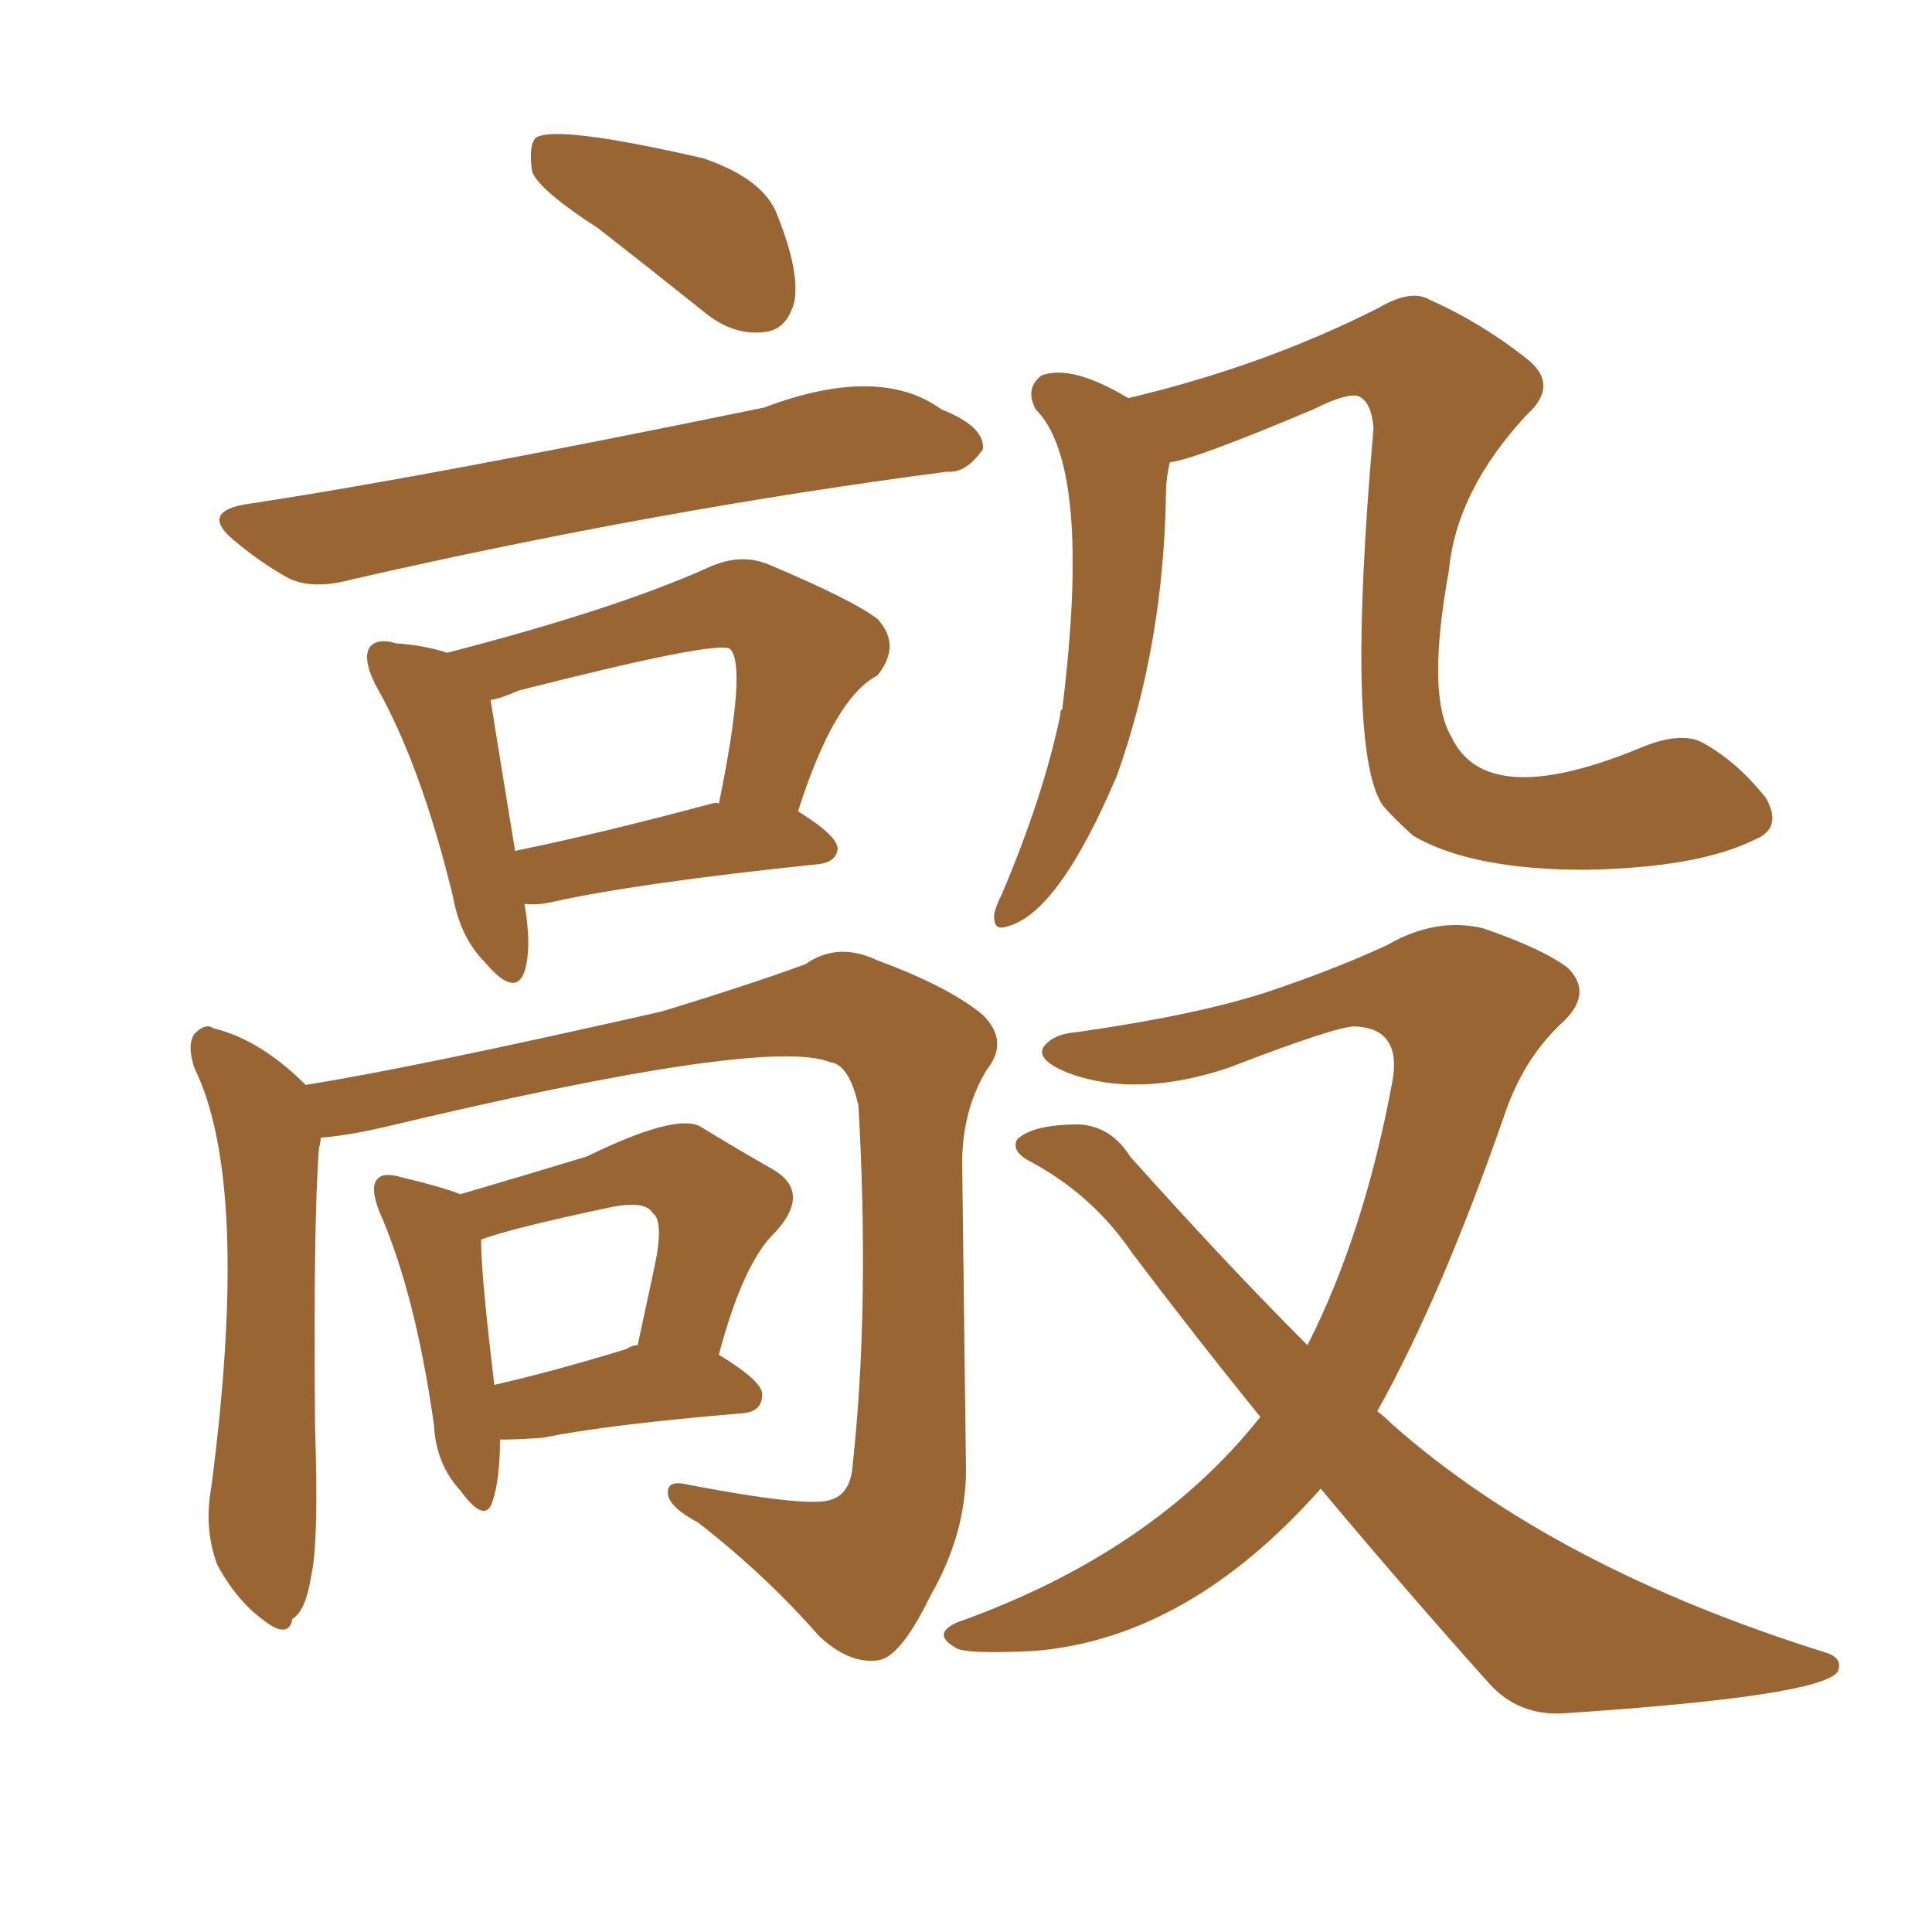 <svg xmlns="http://www.w3.org/2000/svg" xmlns:xlink="http://www.w3.org/1999/xlink" width="150" height="150"><path fill="#996633" padding="10" d="M90.82 35.89L90.82 35.89Q90.53 37.21 90.53 38.09L90.53 38.09Q90.38 49.95 86.72 60.21L86.72 60.21Q82.18 70.90 78.22 71.92L78.22 71.92Q77.05 72.36 77.20 70.90L77.20 70.90Q77.34 70.31 77.78 69.43L77.78 69.43Q81.01 61.82 82.32 55.52L82.32 55.52Q82.32 55.08 82.47 55.08L82.47 55.08Q84.81 36.18 80.42 31.79L80.42 31.79Q79.54 30.18 80.86 29.15L80.86 29.15Q83.20 28.27 87.60 30.91L87.60 30.91Q98.14 28.42 107.08 23.88L107.08 23.88Q109.57 22.41 111.04 23.29L111.04 23.29Q114.99 25.05 118.51 27.83L118.51 27.83Q121.14 29.88 118.51 32.23L118.51 32.23Q113.09 38.09 112.50 44.24L112.50 44.24Q110.74 53.91 112.65 57.13L112.65 57.13Q115.28 62.99 127.15 58.15L127.15 58.15Q130.52 56.69 132.28 57.71L132.28 57.71Q134.91 59.18 137.11 61.96L137.11 61.96Q138.43 64.31 136.23 65.19L136.23 65.19Q131.84 67.38 123.05 67.53L123.05 67.53Q114.26 67.53 109.72 64.89L109.72 64.89Q108.25 63.57 107.37 62.55L107.37 62.55Q104.44 58.30 106.64 33.25L106.64 33.25Q106.49 31.20 105.47 30.76L105.47 30.76Q104.59 30.47 101.95 31.79L101.95 31.79Q92.58 35.74 90.82 35.89ZM102.54 115.58L102.54 115.58Q92.29 127.15 80.42 128.17L80.42 128.17Q74.71 128.47 74.12 127.88L74.12 127.88Q72.36 126.86 74.27 125.98L74.27 125.98Q89.50 120.56 97.85 110.01L97.85 110.01Q92.87 103.86 87.89 97.27L87.89 97.27Q84.81 92.72 79.83 90.09L79.83 90.09Q78.52 89.36 78.96 88.48L78.96 88.48Q80.13 87.30 83.79 87.30L83.79 87.30Q86.28 87.45 87.74 89.79L87.74 89.79Q95.21 98.14 101.51 104.44L101.51 104.44Q105.91 95.80 108.11 83.94L108.11 83.94Q108.84 79.83 105.18 79.69L105.18 79.69Q103.71 79.69 95.36 82.91L95.36 82.91Q88.33 85.25 83.06 83.35L83.06 83.35Q80.42 82.32 81.01 81.30L81.01 81.30Q81.74 80.27 83.64 80.13L83.64 80.13Q92.87 78.81 98.29 77.05L98.29 77.05Q103.56 75.29 107.67 73.39L107.67 73.39Q111.47 71.19 115.14 72.07L115.14 72.07Q119.82 73.68 121.73 75.15L121.73 75.15Q123.78 77.20 121.14 79.54L121.14 79.54Q118.21 82.32 116.75 86.72L116.75 86.72Q111.91 100.63 106.93 109.57L106.93 109.57Q107.52 110.01 108.11 110.60L108.11 110.60Q120.70 121.73 141.80 128.32L141.80 128.32Q143.12 128.76 142.68 129.79L142.68 129.79Q141.36 131.69 121.58 133.01L121.58 133.01Q117.92 133.30 115.58 130.66L115.58 130.66Q109.28 123.63 102.54 115.58ZM46.44 17.72L46.44 17.72Q41.89 14.79 41.31 13.33L41.31 13.33Q41.02 11.28 41.60 10.69L41.60 10.69Q43.21 9.67 54.64 12.30L54.64 12.30Q59.33 13.92 60.35 16.70L60.35 16.70Q62.11 21.09 61.67 23.44L61.67 23.44Q61.08 25.63 59.33 25.78L59.33 25.78Q56.98 26.07 54.79 24.32L54.79 24.32Q50.39 20.80 46.44 17.72ZM19.34 39.11L19.34 39.11Q32.96 37.06 59.33 31.64L59.33 31.64Q68.26 28.27 73.10 31.79L73.10 31.79Q76.46 33.11 76.32 34.86L76.32 34.86Q75 36.77 73.54 36.62L73.54 36.62Q51.12 39.55 27.39 44.97L27.39 44.97Q24.17 45.85 22.27 44.82L22.27 44.82Q20.21 43.65 18.46 42.19L18.46 42.19Q15.23 39.70 19.34 39.11ZM40.72 70.17L40.72 70.17Q41.31 73.54 40.72 75.44L40.72 75.44Q39.99 77.49 37.65 74.71L37.65 74.71Q35.74 72.80 35.16 69.58L35.16 69.58Q32.67 59.33 29.15 53.17L29.15 53.17Q28.13 51.12 28.71 50.24L28.71 50.24Q29.30 49.51 30.76 49.95L30.76 49.95Q32.96 50.10 34.72 50.68L34.72 50.68Q47.75 47.31 54.93 44.09L54.93 44.09Q57.42 42.92 59.62 43.80L59.62 43.80Q66.21 46.58 68.12 48.05L68.12 48.05Q70.02 50.10 68.12 52.44L68.12 52.44Q64.75 54.20 61.96 62.99L61.96 62.99Q65.04 64.89 65.04 65.92L65.04 65.92Q64.89 66.94 63.57 67.09L63.57 67.09Q49.51 68.55 42.92 70.02L42.92 70.02Q41.60 70.31 40.72 70.17ZM55.22 62.40L55.22 62.40Q55.66 62.26 55.81 62.40L55.81 62.40Q58.01 51.71 56.69 50.39L56.69 50.39Q55.81 49.66 40.28 53.61L40.28 53.61Q38.96 54.20 38.09 54.35L38.09 54.35Q38.53 57.13 39.99 66.06L39.99 66.06Q46.44 64.75 55.22 62.40ZM24.90 88.33L24.90 88.33Q24.90 88.62 24.76 89.21L24.76 89.21Q24.32 94.92 24.46 110.74L24.46 110.74Q24.76 119.68 24.17 122.31L24.17 122.31Q23.73 125.10 22.71 125.68L22.71 125.68Q22.41 127.29 20.51 125.83L20.51 125.83Q18.31 124.22 16.85 121.44L16.85 121.44Q15.82 118.65 16.41 115.43L16.41 115.43Q19.48 91.85 15.09 82.91L15.09 82.91Q14.50 81.15 15.09 80.27L15.09 80.27Q15.97 79.39 16.55 79.83L16.55 79.83Q20.21 80.71 23.73 84.23L23.73 84.23Q32.08 82.91 51.42 78.52L51.42 78.52Q58.59 76.32 62.55 74.85L62.55 74.85Q65.04 73.10 68.12 74.56L68.12 74.56Q73.68 76.61 76.32 78.81L76.32 78.81Q78.37 80.86 76.61 83.06L76.61 83.06Q74.56 86.43 74.71 90.97L74.71 90.97Q74.85 102.10 75 114.11L75 114.11Q75 119.09 72.22 123.93L72.22 123.93Q69.87 128.76 68.12 128.91L68.12 128.91Q65.92 129.20 63.57 127.00L63.57 127.00Q59.47 122.31 54.20 118.21L54.20 118.21Q52.00 117.04 51.86 116.02L51.86 116.02Q51.71 114.84 53.47 115.28L53.47 115.28Q62.70 117.04 64.45 116.46L64.45 116.46Q66.06 116.02 66.21 113.67L66.21 113.67Q67.53 101.37 66.65 85.84L66.65 85.84Q65.92 82.62 64.45 82.47L64.45 82.47Q59.47 80.42 29.44 87.60L29.44 87.60Q26.81 88.18 24.90 88.33ZM38.82 111.77L38.82 111.77Q38.82 114.84 38.23 116.60L38.23 116.60Q37.65 118.36 35.74 115.72L35.74 115.72Q33.84 113.67 33.69 110.60L33.69 110.60Q32.23 100.34 29.44 94.04L29.44 94.04Q28.71 92.14 29.30 91.55L29.30 91.55Q29.74 90.97 31.20 91.41L31.20 91.41Q34.28 92.14 35.74 92.72L35.74 92.72Q40.72 91.26 45.56 89.79L45.56 89.79Q52.44 86.43 54.35 87.45L54.35 87.45Q57.71 89.50 60.06 90.82L60.06 90.82Q62.99 92.58 60.21 95.65L60.21 95.65Q57.71 98.00 55.81 105.18L55.81 105.18Q59.18 107.23 59.18 108.25L59.18 108.25Q59.18 109.57 57.71 109.72L57.71 109.72Q47.17 110.60 42.19 111.62L42.19 111.62Q40.28 111.77 38.82 111.77ZM48.63 104.74L48.63 104.74L48.63 104.74Q49.07 104.44 49.51 104.44L49.51 104.44Q50.24 101.07 50.83 98.29L50.83 98.29Q51.56 94.78 50.68 94.19L50.68 94.19Q50.10 93.16 47.31 93.75L47.31 93.75Q39.70 95.36 37.35 96.24L37.35 96.24Q37.35 99.02 38.38 107.52L38.38 107.52Q42.92 106.49 48.63 104.74Z"/></svg>